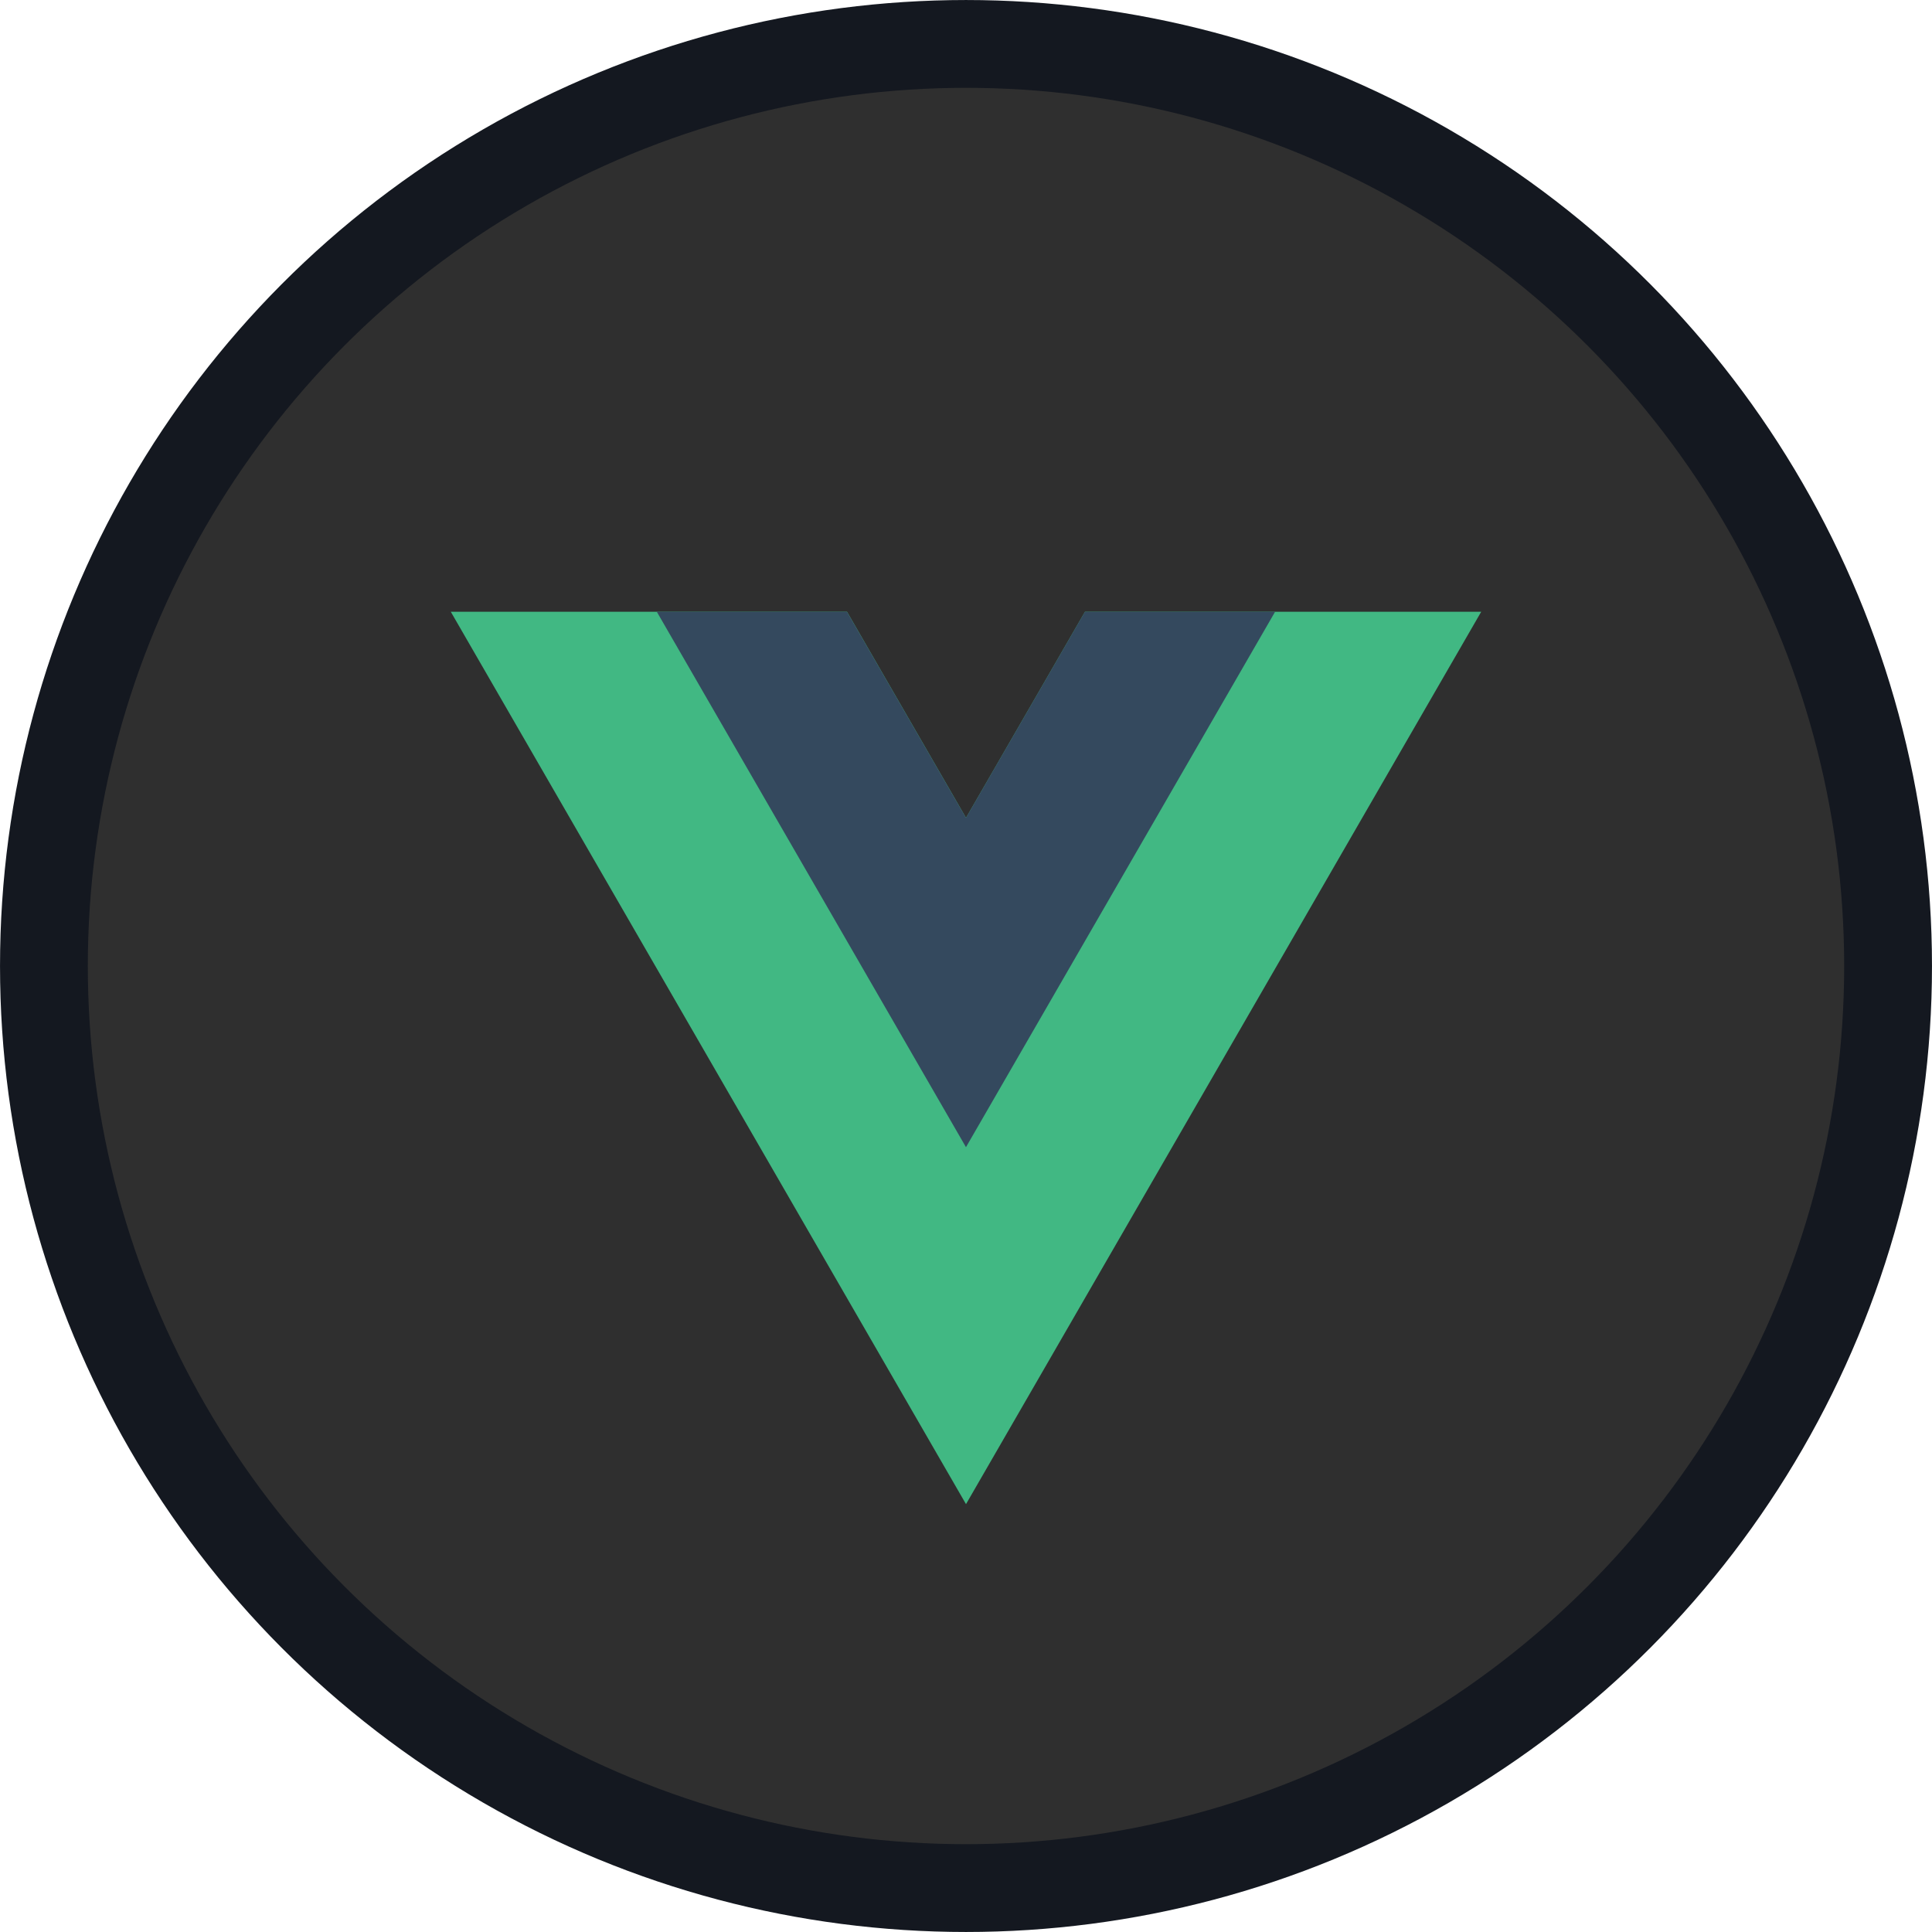 <svg width="60" height="60" viewBox="0 0 60 60" fill="none" xmlns="http://www.w3.org/2000/svg">
<circle cx="30" cy="30" r="28.636" fill="#2F2F2F" stroke="#141820" stroke-width="2.727"/>
<path d="M33.695 18.999L30 25.399L26.305 18.999H14L30 46.713L46 18.999H33.695Z" fill="#41B883"/>
<path d="M33.694 18.999L29.999 25.399L26.303 18.999H20.398L29.999 35.627L39.599 18.999H33.694Z" fill="#34495E"/>
</svg>
